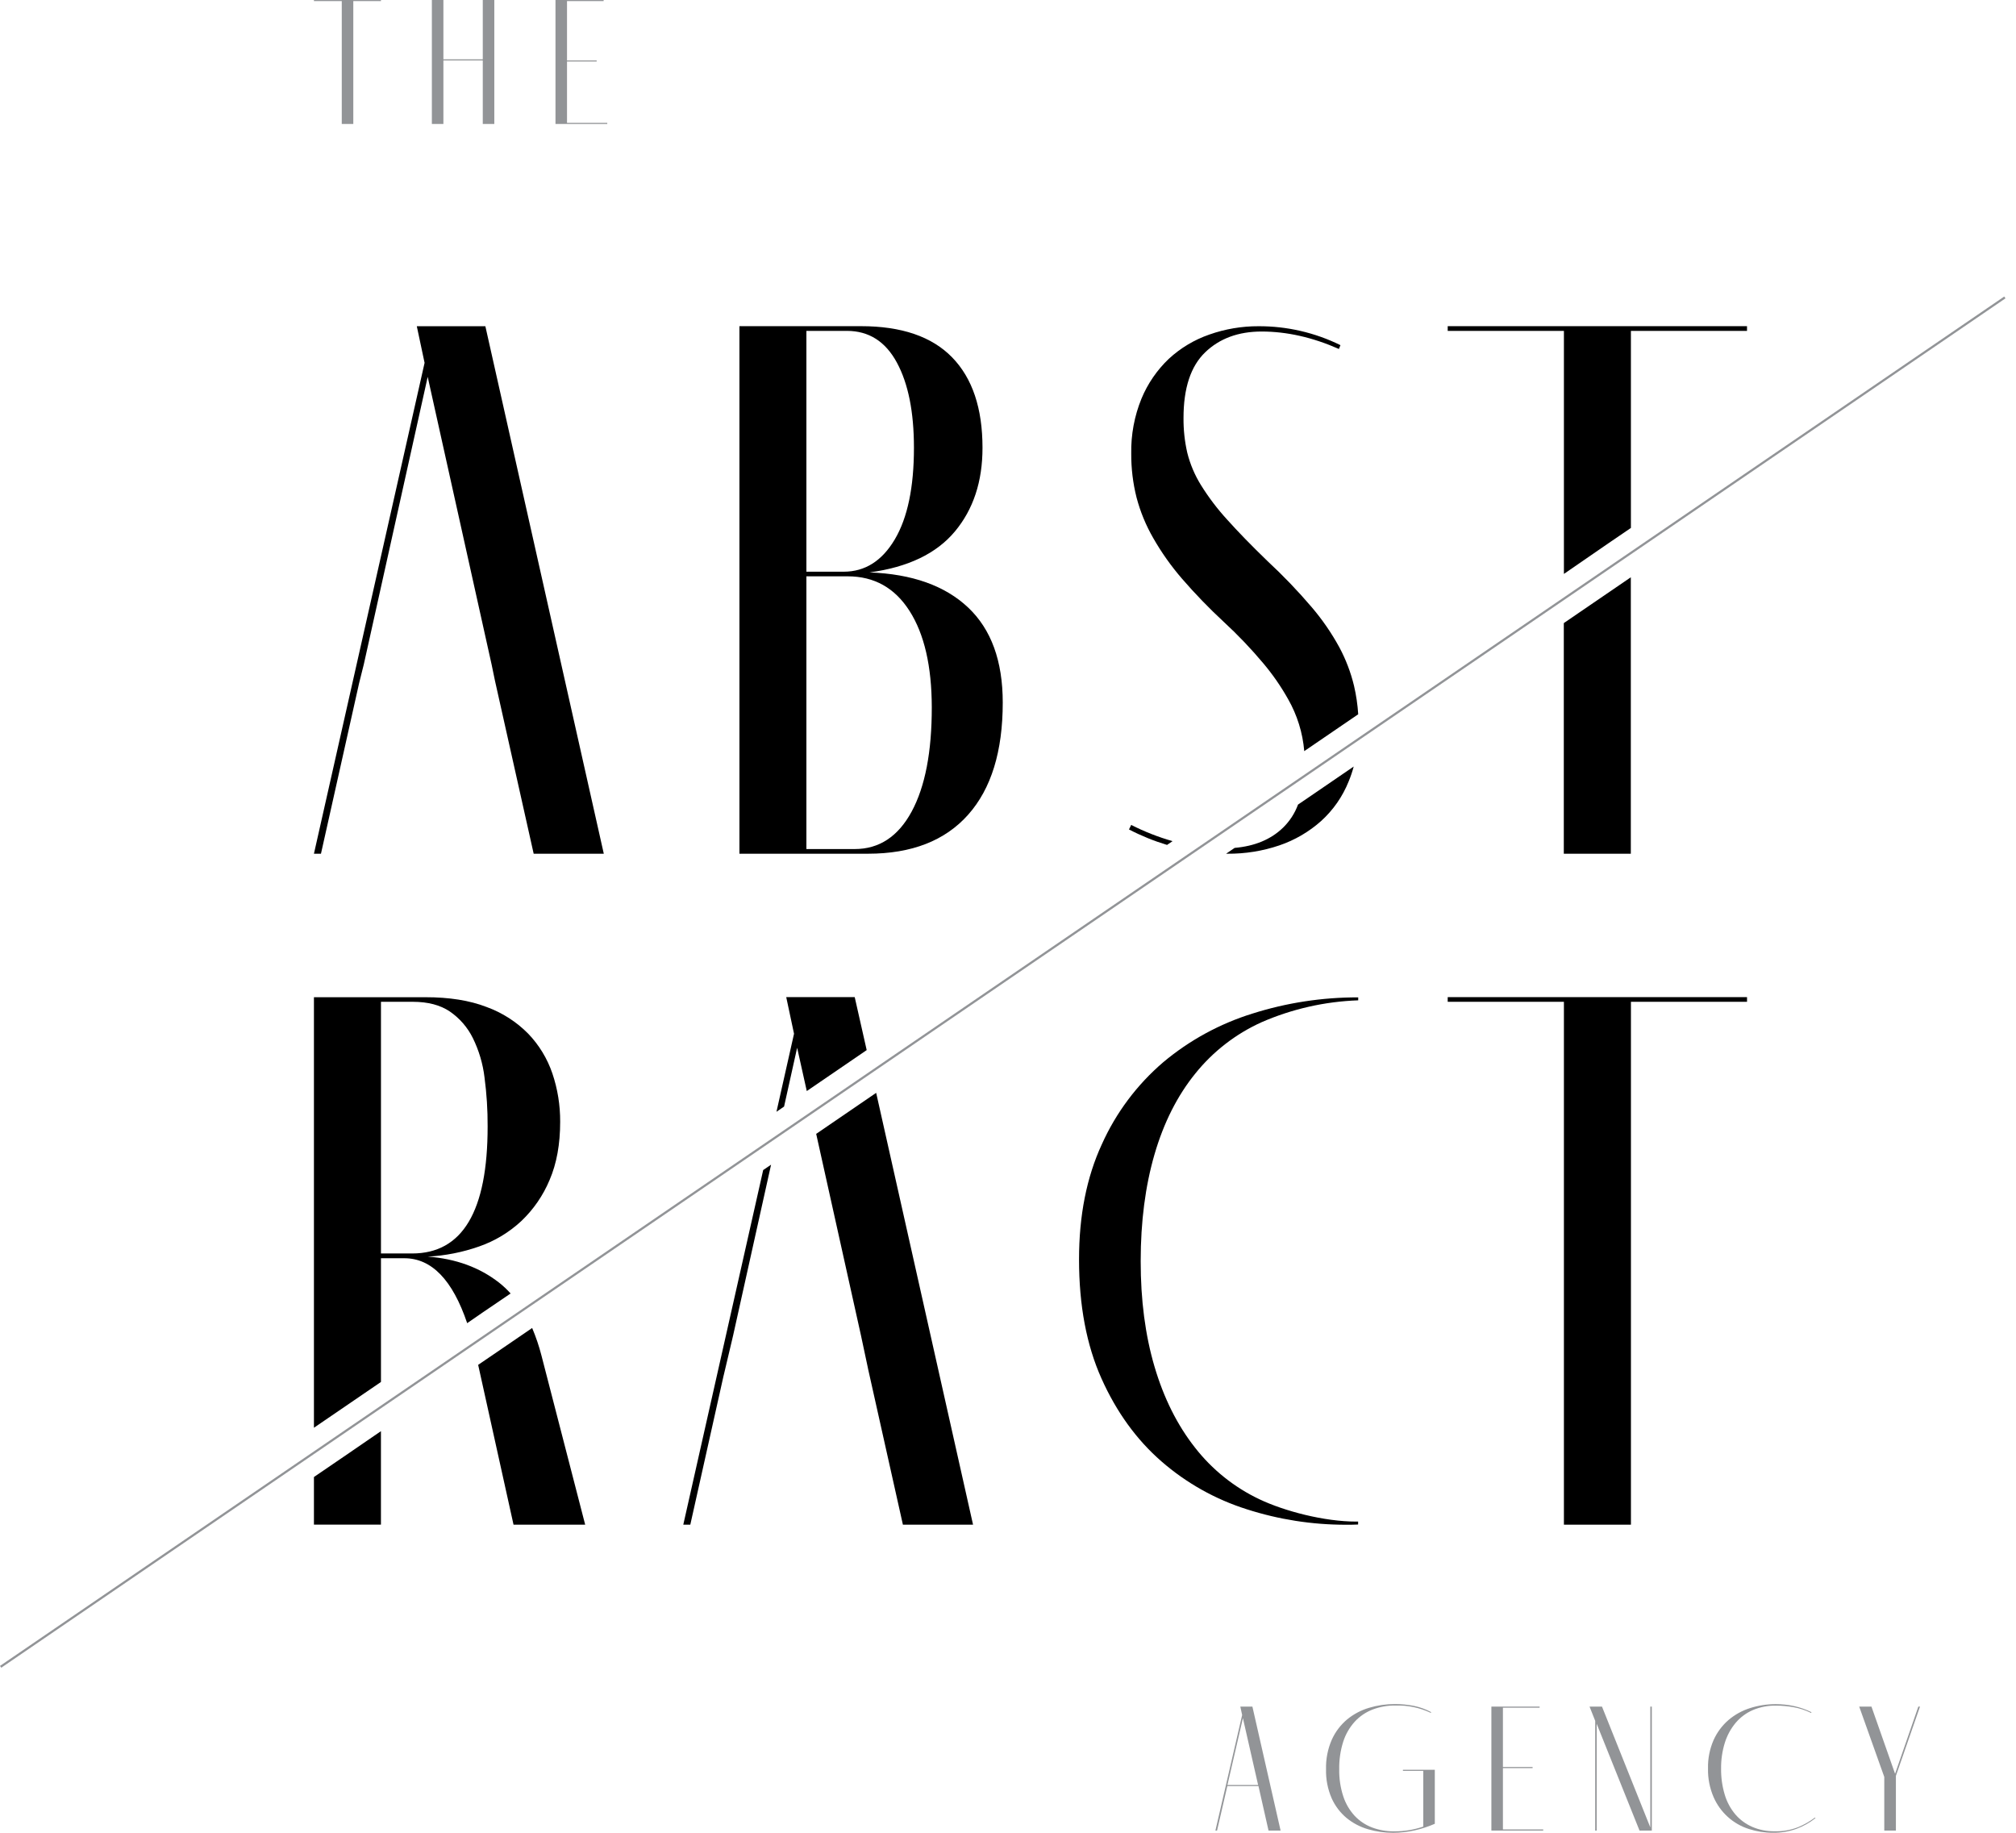 <svg width="165" height="150" viewBox="0 0 165 150" fill="none" xmlns="http://www.w3.org/2000/svg">
<g clip-path="url(#clip0_5_303)">
<path d="M31.18 0V0.089H28.916V10.146H27.972V0.089H25.694V0H31.18Z" fill="#929497"/>
<path d="M36.29 4.946V10.146H35.346V0H36.29V4.855H39.513V0H40.457V10.146H39.513V4.946H36.29Z" fill="#929497"/>
<path d="M49.702 10.146H45.464V0H49.404V0.089H46.407V4.946H48.834V5.034H46.407V10.056H49.702V10.146Z" fill="#929497"/>
<path d="M103.823 149.819L103 146.177H100.451L99.61 149.819H99.476L101.664 140.362L101.514 139.673H102.503L104.81 149.819H103.823ZM102.97 146.087L101.726 140.617L100.46 146.087H102.97Z" fill="#929497"/>
<path d="M117.432 144.843V149.264C116.896 149.497 116.339 149.679 115.768 149.806C115.192 149.935 114.604 150 114.014 150C113.32 150.003 112.628 149.904 111.962 149.709C111.321 149.523 110.724 149.21 110.208 148.787C109.683 148.347 109.265 147.794 108.987 147.168C108.665 146.421 108.509 145.613 108.53 144.799C108.508 143.968 108.669 143.142 109.002 142.38C109.29 141.741 109.717 141.175 110.253 140.724C110.783 140.289 111.395 139.965 112.052 139.772C112.733 139.568 113.439 139.464 114.15 139.465C114.678 139.462 115.205 139.513 115.723 139.615C116.215 139.715 116.69 139.887 117.132 140.125L117.103 140.185C116.204 139.761 115.217 139.556 114.224 139.584C113.579 139.574 112.939 139.686 112.336 139.915C111.779 140.131 111.279 140.472 110.875 140.912C110.452 141.382 110.132 141.937 109.938 142.539C109.706 143.271 109.595 144.036 109.609 144.803C109.595 145.561 109.709 146.316 109.946 147.036C110.141 147.626 110.461 148.167 110.882 148.624C111.279 149.042 111.766 149.365 112.305 149.568C112.876 149.781 113.481 149.888 114.09 149.882C114.522 149.886 114.954 149.851 115.379 149.778C115.756 149.711 116.126 149.616 116.488 149.494V144.933H114.824V144.843H117.432Z" fill="#929497"/>
<path d="M126.305 149.819H122.063V139.673H126.01V139.763H123.007V144.617H125.435V144.707H123.007V149.727H126.305V149.819Z" fill="#929497"/>
<path d="M135.193 139.673V149.819H134.187L130.681 141.082V149.819H130.56V140.841L130.097 139.673H131.115L135.072 149.564V139.673H135.193Z" fill="#929497"/>
<path d="M148.59 148.799C148.119 149.171 147.593 149.467 147.031 149.676C146.412 149.9 145.757 150.009 145.098 149.998C144.435 149.999 143.775 149.896 143.143 149.692C142.503 149.49 141.913 149.152 141.414 148.702C140.915 148.251 140.518 147.7 140.25 147.083C139.93 146.342 139.774 145.54 139.793 144.732C139.774 143.934 139.93 143.141 140.25 142.409C140.533 141.78 140.949 141.22 141.471 140.769C141.989 140.329 142.591 139.997 143.239 139.794C143.918 139.578 144.626 139.469 145.339 139.472C145.84 139.471 146.339 139.524 146.829 139.63C147.325 139.738 147.806 139.907 148.261 140.132L148.23 140.192C147.773 139.966 147.286 139.807 146.783 139.72C146.318 139.637 145.847 139.594 145.375 139.592C144.722 139.579 144.074 139.702 143.471 139.953C142.924 140.189 142.439 140.548 142.055 141.002C141.656 141.481 141.356 142.034 141.171 142.629C140.957 143.316 140.854 144.032 140.863 144.751C140.854 145.474 140.955 146.194 141.163 146.886C141.339 147.477 141.634 148.026 142.031 148.497C142.409 148.936 142.881 149.284 143.411 149.515C143.988 149.764 144.611 149.887 145.239 149.877C145.898 149.896 146.553 149.782 147.167 149.542C147.657 149.339 148.12 149.075 148.545 148.756L148.59 148.799Z" fill="#929497"/>
<path d="M155.17 145.34V149.821H154.219V145.429L152.167 139.673H153.17L155.103 145.174L157.007 139.673H157.143L155.17 145.34Z" fill="#929497"/>
<path fill-rule="evenodd" clip-rule="evenodd" d="M164.139 24.417L125.707 50.677L59.782 95.717L50.739 101.896L37.359 111.036L0.102 136.491L0 136.342L28.27 117.026L41.295 108.128L54.139 99.352L62.24 93.817L113.508 58.791L128.771 48.363L164.037 24.268L164.139 24.417Z" fill="#929497"/>
<path d="M107.141 65.234L106.237 65.849C105.976 66.56 105.559 67.203 105.018 67.732C104.027 68.696 102.704 69.25 101.049 69.394L100.351 69.871H100.46C101.904 69.883 103.341 69.653 104.709 69.189C105.968 68.76 107.128 68.084 108.121 67.2C109.115 66.302 109.889 65.189 110.385 63.945C110.548 63.551 110.684 63.147 110.794 62.736L107.141 65.234Z" fill="black"/>
<path d="M130.088 49.561L129.22 50.154L127.99 50.996V69.873H133.475V47.246L130.088 49.561Z" fill="black"/>
<path d="M49.418 69.873H43.679L40.509 55.705L40.234 54.376L35.005 30.843L29.775 54.376L29.679 54.758L29.39 55.918L26.269 69.873H25.694L34.75 29.695L34.113 26.697H39.724L49.418 69.873Z" fill="black"/>
<path d="M79.234 49.718C77.339 47.933 74.65 46.976 71.166 46.848C74.31 46.425 76.638 45.309 78.15 43.501C79.661 41.693 80.416 39.407 80.413 36.644C80.413 33.415 79.585 30.949 77.927 29.247C76.269 27.544 73.782 26.694 70.464 26.695H60.519V69.871H71.04C74.611 69.871 77.343 68.808 79.234 66.683C81.126 64.558 82.071 61.496 82.07 57.499C82.07 54.097 81.125 51.503 79.234 49.718ZM66 27.08H69.316C71.103 27.08 72.464 27.941 73.399 29.663C74.335 31.384 74.802 33.712 74.802 36.646C74.802 39.878 74.281 42.376 73.238 44.139C72.195 45.903 70.803 46.787 69.061 46.79H66V27.08ZM74.611 66.428C73.504 68.469 71.952 69.489 69.954 69.489H66V47.168H69.381C71.551 47.168 73.239 48.114 74.444 50.005C75.65 51.897 76.256 54.522 76.262 57.882C76.266 61.541 75.716 64.389 74.611 66.428Z" fill="black"/>
<path d="M110.821 56.132C110.556 55.029 110.15 53.966 109.613 52.967C108.974 51.797 108.215 50.697 107.349 49.684C106.223 48.364 105.021 47.111 103.749 45.931C102.423 44.649 101.316 43.511 100.429 42.519C99.63 41.646 98.914 40.701 98.29 39.697C97.784 38.88 97.408 37.991 97.174 37.06C96.96 36.124 96.856 35.167 96.865 34.207C96.865 31.765 97.454 29.977 98.632 28.84C99.809 27.703 101.351 27.134 103.255 27.133C105.32 27.133 107.43 27.609 109.584 28.561L109.709 28.248C107.625 27.222 105.332 26.691 103.009 26.699C101.635 26.693 100.271 26.925 98.975 27.382C97.744 27.809 96.614 28.486 95.657 29.371C94.694 30.289 93.934 31.398 93.424 32.626C92.843 34.052 92.558 35.582 92.587 37.122C92.579 38.335 92.725 39.545 93.022 40.722C93.329 41.883 93.788 42.998 94.388 44.038C95.062 45.218 95.85 46.33 96.738 47.358C97.81 48.597 98.95 49.776 100.152 50.89C101.31 51.956 102.397 53.096 103.407 54.302C104.169 55.208 104.844 56.183 105.423 57.215C106.169 58.522 106.621 59.976 106.747 61.475L109.354 59.694L111.163 58.459C111.114 57.675 110.999 56.897 110.821 56.132ZM92.583 67.515L92.402 67.885C93.399 68.403 94.442 68.827 95.518 69.151L95.651 69.059L95.968 68.842C94.8 68.509 93.666 68.064 92.583 67.515Z" fill="black"/>
<path d="M118.488 26.695V27.08H127.999V46.971L131.674 44.44L133.482 43.208V27.08H142.984V26.697L118.488 26.695Z" fill="black"/>
<path d="M45.21 87.856C44.797 86.639 44.122 85.528 43.232 84.601C42.272 83.627 41.106 82.879 39.82 82.413C38.441 81.879 36.772 81.613 34.815 81.615H25.694V116.851L26.52 116.287L29.377 114.336L29.681 114.128L31.18 113.104V102.978H33.093C35.325 102.978 37.039 104.749 38.236 108.291L39.547 107.387L40.993 106.405L41.791 105.862C41.504 105.541 41.189 105.245 40.851 104.978C39.25 103.727 37.302 103.016 35.006 102.846C36.441 102.77 37.858 102.49 39.214 102.014C40.494 101.57 41.667 100.864 42.659 99.942C43.662 98.991 44.455 97.839 44.986 96.562C45.561 95.222 45.848 93.638 45.847 91.81C45.855 90.466 45.64 89.129 45.21 87.856ZM33.73 102.588H31.18V81.99H33.789C35.023 81.99 36.03 82.254 36.818 82.785C37.62 83.336 38.268 84.083 38.699 84.955C39.197 85.967 39.521 87.056 39.655 88.176C39.832 89.508 39.917 90.85 39.91 92.194C39.914 99.123 37.854 102.588 33.73 102.588Z" fill="black"/>
<path d="M69.954 81.606H64.349L64.987 84.605L63.55 90.991L64.173 90.564L65.242 85.751L66.031 89.295L69.531 86.903L70.934 85.943L69.954 81.606Z" fill="black"/>
<path d="M44.317 110.944C44.119 110.173 43.864 109.419 43.554 108.687L40.681 110.651L39.185 111.67L39.136 111.707L42.03 124.784H47.894L44.317 110.944ZM28.923 118.677L28.609 118.894L25.694 120.883V124.78H31.178V117.131L28.923 118.677Z" fill="black"/>
<path d="M71.71 89.442L70.331 90.385L66.801 92.799L70.464 109.285L71.039 111.983V111.994L73.898 124.784H79.639L71.71 89.442Z" fill="black"/>
<path d="M63.108 95.322L60.005 109.285L59.915 109.669L59.253 112.468L59.217 112.613L56.498 124.784H55.924L62.463 95.76L63.108 95.322Z" fill="black"/>
<path d="M97.834 87.856C99.287 86.05 101.146 84.612 103.259 83.659C105.758 82.571 108.439 81.965 111.163 81.87V81.628C108.225 81.62 105.303 82.068 102.503 82.955C99.832 83.785 97.352 85.137 95.208 86.933C93.058 88.772 91.342 91.065 90.183 93.646C88.936 96.34 88.312 99.486 88.314 103.085C88.314 106.844 88.927 110.092 90.154 112.829C91.382 115.567 93.015 117.824 95.055 119.601C97.091 121.375 99.47 122.71 102.045 123.523C104.659 124.363 107.388 124.79 110.134 124.789C110.479 124.789 110.819 124.789 111.155 124.771V124.531H111.002C108.387 124.531 105.137 123.684 103.074 122.702C101.011 121.723 99.205 120.274 97.801 118.471C96.355 116.634 95.252 114.427 94.492 111.851C93.733 109.275 93.356 106.394 93.36 103.208C93.36 99.979 93.738 97.068 94.492 94.474C95.247 91.88 96.361 89.674 97.834 87.856Z" fill="black"/>
<path d="M118.488 81.608V81.99H127.999V124.784H133.484V81.99H142.986V81.608H118.488Z" fill="black"/>
</g>
<defs>
<clipPath id="clip0_5_303">
<rect width="165" height="150" fill="white"/>
</clipPath>
</defs>
</svg>
